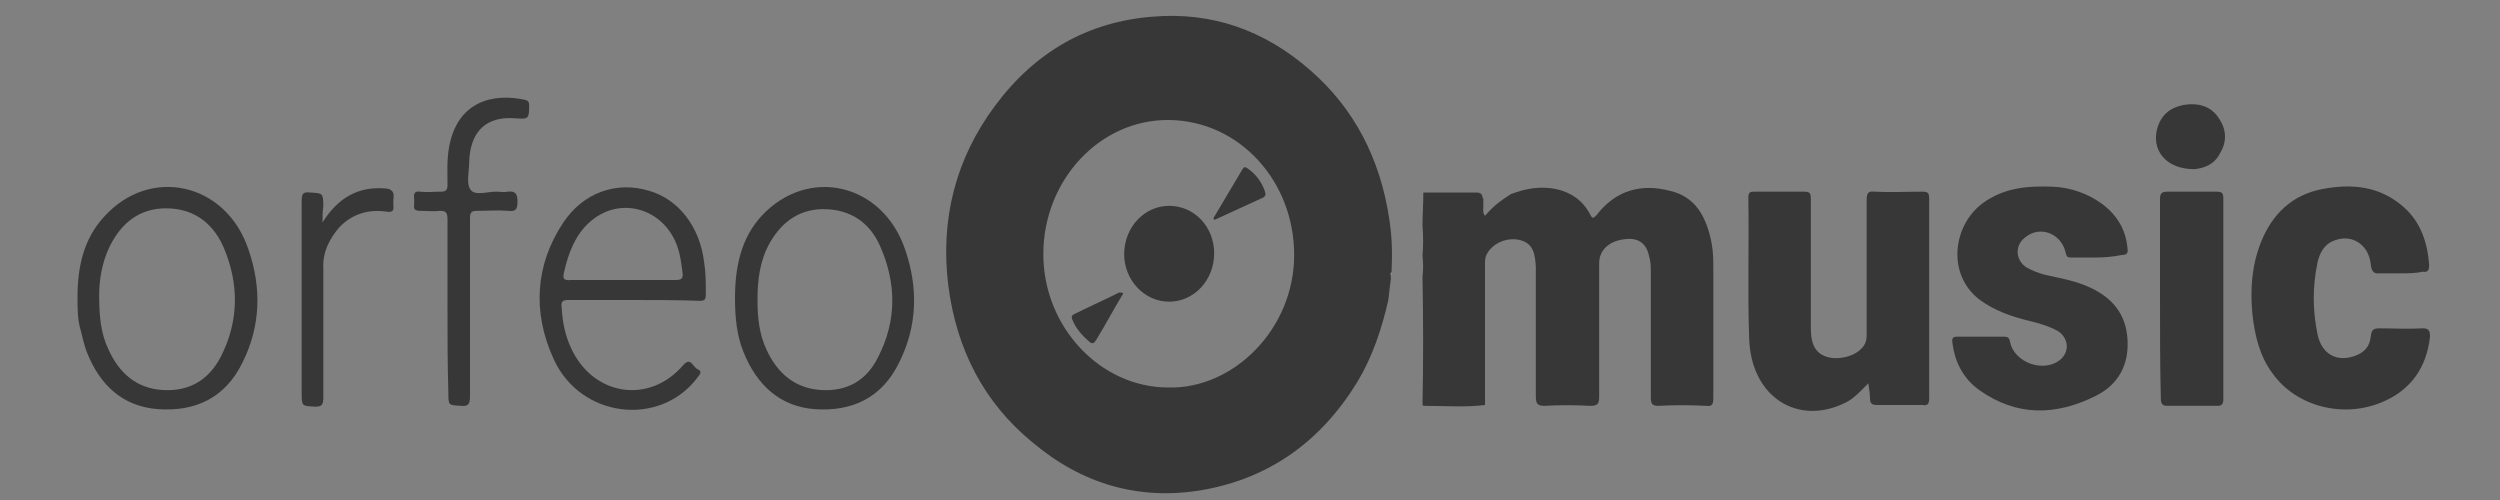 <?xml version="1.0" encoding="utf-8"?>
<!-- Generator: Adobe Illustrator 25.3.1, SVG Export Plug-In . SVG Version: 6.00 Build 0)  -->
<svg version="1.1" id="Livello_1" xmlns="http://www.w3.org/2000/svg" xmlns:xlink="http://www.w3.org/1999/xlink" x="0px" y="0px"
	 viewBox="0 0 300 60" enable-background="new 0 0 300 60" xml:space="preserve">
<rect x="0" y="0" width="300" height="60" fill="#808080" stroke="none"/>
<g>
	<path fill="#373737" d="M166.6,36c-0.8,3.5-1.9,6.8-3.7,9.8c-4.4,7.2-10.6,11.6-18.6,13c-7.6,1.3-14.5-0.7-20.5-5.8
		c-5.7-4.7-9-11-10-18.7c-1-8,0.9-15.3,5.6-21.6c4.8-6.5,11.2-10.1,18.9-10.7c7.1-0.6,13.4,1.6,18.9,6.4c5.3,4.6,8.4,10.6,9.5,17.8
		c0.3,1.9,0.4,3.8,0.3,5.8c0,0,0,0,0,0.1c0,0,0,0.1,0,0.1c0,0.2,0,0.5-0.1,0.7c-0.1,0.1-0.1,0.1,0,0.2c0,0.1,0,0.3,0,0.4
		C166.8,34.2,166.7,35.1,166.6,36z M140.2,46.5c7.8,0.2,15.1-7,15.1-15.9c0-8.9-6.6-16.1-15-16.2c-8.3-0.1-15.1,7.2-15.1,16.1
		C125.2,39.2,132,46.5,140.2,46.5z"/>
	<path fill="#373737" d="M181.3,23.3c1.8-0.7,3.6-1,5.5-0.6c1.7,0.4,3.1,1.3,4,3c0.3,0.6,0.4,0.5,0.8,0.1c2.3-3,5.4-3.8,8.8-2.9
		c3.1,0.7,4.4,3.2,5,6.3c0.2,1.1,0.2,2.2,0.2,3.3c0,5.1,0,10.1,0,15.2c0,0.8-0.1,1.1-0.9,1c-1.9-0.1-3.8-0.1-5.7,0
		c-0.7,0-0.9-0.2-0.9-1c0-5,0-9.9,0-14.9c0-0.7,0-1.4-0.2-2c-0.3-1.6-1.3-2.3-2.9-2.1c-1.9,0.2-3.1,1.3-3.1,2.9c0,5.3,0,10.7,0,16
		c0,0.9-0.2,1.1-1.1,1.1c-1.8-0.1-3.7-0.1-5.5,0c-0.8,0-1-0.3-1-1.1c0-4.7,0-9.4,0-14.1c0-0.5,0-1,0-1.5c-0.1-1.3-0.2-2.6-1.6-3.1
		c-1.4-0.5-3.2,0-4.1,1.3c-0.3,0.4-0.4,0.8-0.4,1.3c0,5.7,0,11.4,0,17.1c-2.4,0.3-4.9,0.1-7.3,0.1c-0.1,0-0.2-0.1-0.2-0.1
		c0.1-5.1,0.1-10.2,0-15.4c0.1-0.8,0.1-1.6,0-2.5c0.1-1.2,0.1-2.4,0-3.6c0-1.3,0.1-2.6,0.1-4c2.1,0,4.1,0,6.2,0c0.4,0,0.8,0,0.9,0.5
		c0,0,0,0,0,0.1c0,0,0,0.1,0.1,0.1c0,0.3,0,0.7,0,1c0,0.4-0.1,0.7,0.2,1.1C179.2,24.7,180.2,24,181.3,23.3z"/>
	<path fill="#373737" d="M224.2,46c-0.9,0.9-1.7,1.8-2.7,2.3c-5.8,2.9-11.4-0.7-11.6-7.7c-0.2-5.6,0-11.3-0.1-16.9
		c0-0.7,0.3-0.7,0.8-0.7c2,0,3.9,0,5.9,0c0.7,0,0.8,0.2,0.8,0.9c0,4.8,0,9.6,0,14.4c0,0.3,0,0.7,0,1c0,1.4,0.2,2.8,1.6,3.4
		c1.3,0.6,3.5,0.2,4.5-0.9c0.4-0.4,0.6-0.9,0.6-1.6c0-5.4,0-10.8,0-16.2c0-0.8,0.2-1.1,0.9-1c1.9,0.1,3.9,0,5.8,0
		c0.7,0,0.8,0.2,0.8,0.9c0,8,0,15.9,0,23.9c0,0.7-0.2,0.9-0.8,0.8c-1.8,0-3.6,0-5.4,0c-0.6,0-0.9-0.1-0.9-0.8
		C224.4,47.3,224.3,46.7,224.2,46z"/>
	<path fill="#373737" d="M251.6,30.9c-1,0-2.1,0-3.1,0c-0.4,0-0.5-0.1-0.6-0.5c-0.5-2.4-3.1-3.4-4.9-1.9c-1.3,1-1.1,2.8,0.2,3.6
		c0.7,0.4,1.5,0.7,2.3,0.9c1.8,0.4,3.6,0.7,5.3,1.5c2.6,1.2,4.3,3.1,4.5,6.2c0.2,3.2-1.2,5.5-3.8,6.8c-4.8,2.4-9.5,2.5-14-0.7
		c-1.8-1.3-2.9-3.2-3.2-5.6c-0.1-0.6,0-0.8,0.6-0.8c1.9,0,3.7,0,5.6,0c0.4,0,0.6,0.1,0.7,0.6c0.5,2.6,4.2,3.8,6.1,2.1
		c1.1-1,0.9-2.6-0.4-3.4c-1.1-0.6-2.2-0.9-3.4-1.2c-2.1-0.5-4.1-1.2-5.9-2.5c-4-3-3.3-8.9,0.3-11.6c2.6-1.9,5.4-2.1,8.4-2
		c2.2,0.1,4.2,0.8,6,2.1c1.7,1.3,2.8,3,3,5.3c0.1,0.6-0.1,0.8-0.7,0.8C253.6,30.8,252.6,30.9,251.6,30.9z"/>
	<path fill="#373737" d="M288.1,32.8c-0.8,0-1.7,0-2.5,0c-0.7,0.1-1-0.2-1.1-1c-0.2-2.4-2.2-3.7-4.2-3c-1.3,0.4-1.9,1.4-2.2,2.7
		c-0.6,2.9-0.6,5.7,0,8.6c0.5,2.4,2.3,3.4,4.5,2.6c1.1-0.4,1.8-1.1,1.9-2.4c0.1-0.7,0.3-0.9,1-0.9c1.7,0,3.5,0.1,5.2,0
		c0.7,0,0.9,0.2,0.9,1c-0.4,3.7-2.3,6.3-5.4,7.7c-4.7,2.2-10.6,0.8-13.5-3.3c-1.5-2-2.1-4.4-2.4-7c-0.3-3-0.1-5.9,1-8.7
		c1.4-3.5,3.8-5.7,7.3-6.4c3.6-0.7,7-0.4,9.9,2.2c2,1.8,2.8,4.2,3,6.9c0,0.7-0.2,0.9-0.8,0.8C289.9,32.8,289,32.8,288.1,32.8z"/>
	<path fill="#373737" d="M259.2,35.8c0-4,0-7.9,0-11.9c0-0.7,0.2-0.9,0.9-0.9c2,0,3.9,0,5.9,0c0.7,0,0.8,0.2,0.8,0.9c0,8,0,16,0,24
		c0,0.6-0.2,0.8-0.7,0.8c-2,0-4,0-6,0c-0.6,0-0.8-0.2-0.8-0.9C259.2,43.8,259.2,39.8,259.2,35.8z"/>
	<path fill="#373737" d="M76,36c-2.6,0-5.2,0-7.8,0c-0.7,0-0.9,0.2-0.8,0.9c0.1,1.7,0.4,3.3,1.1,4.8c2.6,5.8,9.4,6.9,13.5,2.1
		c0.9-1,1.1,0.2,1.7,0.5c0.7,0.3,0.2,0.7,0,1c-4.5,6-14.1,4.9-17.3-2.3c-2.5-5.5-2.2-11.2,1.2-16.3c2.4-3.6,6.4-5,10.3-3.8
		c3.5,1,6.1,4.3,6.6,8.6c0.2,1.2,0.2,2.5,0.2,3.8c0,0.6-0.1,0.8-0.7,0.8C81.2,36,78.6,36,76,36z M74.7,33.6c2.1,0,4.2,0,6.4,0
		c0.7,0,0.9-0.2,0.8-0.9c-0.1-0.8-0.2-1.6-0.4-2.4c-1.3-5.2-7.1-7.1-10.9-3.5c-1.6,1.5-2.4,3.6-2.9,5.8c-0.2,0.8-0.1,1.1,0.8,1
		C70.5,33.6,72.6,33.6,74.7,33.6z"/>
	<path fill="#373737" d="M9.3,35.7c0-3.6,0.7-7,3.2-9.7c5.5-6.1,14.6-4.1,17.3,3.9c1.6,4.6,1.5,9.2-0.7,13.6
		c-2.1,4.3-5.7,5.9-10.1,5.6c-4.2-0.3-7-2.8-8.6-6.9c-0.3-0.8-0.5-1.7-0.7-2.5C9.3,38.4,9.3,37.1,9.3,35.7z M11.9,35.4
		c0,2.6,0.2,4.6,1.1,6.5c1.3,2.9,3.4,4.7,6.5,4.9c3.1,0.2,5.5-1.1,7-4c2.2-4.3,2.2-8.8,0.3-13.2C25.4,26.5,23,25,19.9,25
		c-3.1,0-5.3,1.7-6.7,4.5C12.2,31.5,11.9,33.7,11.9,35.4z"/>
	<path fill="#373737" d="M88.2,35.8c0-3.7,0.7-7.2,3.2-9.9c5.6-6,14.5-3.9,17.2,4c1.6,4.6,1.5,9.2-0.7,13.6
		c-2.1,4.3-5.7,5.9-10.1,5.6c-4.2-0.3-7-2.9-8.6-6.9C88.4,40.2,88.2,38,88.2,35.8z M90.9,36c0,2.1,0.2,4.1,1.1,6
		c1.3,2.8,3.4,4.6,6.5,4.8c3.1,0.2,5.5-1.1,6.9-4c2.2-4.3,2.2-8.8,0.2-13.3c-1.3-2.9-3.6-4.3-6.5-4.4c-3-0.1-5.2,1.4-6.7,4
		C91.2,31.2,90.9,33.5,90.9,36z"/>
	<path fill="#373737" d="M53.7,37.1c0-3.6,0-7.2,0-10.8c0-0.8-0.2-1-0.9-1c-0.8,0.1-1.6,0-2.4,0c-0.6,0-0.8-0.2-0.7-0.8
		c0-0.2,0-0.5,0-0.7c-0.1-0.6,0.1-0.9,0.7-0.8c0.8,0.1,1.6,0,2.5,0c0.6,0,0.8-0.2,0.8-0.8c0-1.5-0.1-3,0.2-4.6
		c1-5.4,5.2-6.5,9.2-5.6c0.3,0.1,0.4,0.3,0.4,0.6c0,1.7-0.1,1.7-1.6,1.6c-3.5-0.3-5.5,1.5-5.6,5.3c0,1.1-0.4,2.6,0.2,3.3
		c0.5,0.7,2,0.2,3,0.2c0.5,0,1,0.1,1.4,0c0.9-0.1,1.2,0.2,1.2,1.2c0,1-0.3,1.2-1.1,1.1c-1.2-0.1-2.5,0-3.7,0c-0.8,0-0.9,0.2-0.9,1
		c0,7.1,0,14.1,0,21.2c0,1-0.2,1.3-1.1,1.2c-1.5-0.1-1.5,0-1.5-1.7C53.7,43.7,53.7,40.4,53.7,37.1z"/>
	<path fill="#373737" d="M38.7,26.7c1.8-2.9,4.2-4.3,7.3-4.1c0.9,0,1.4,0.3,1.2,1.4c0,0.2,0,0.4,0,0.6c0.1,0.7-0.1,0.9-0.8,0.8
		c-2.1-0.3-4.1,0.2-5.7,1.9c-1.2,1.4-2,3-1.9,4.9c0,5.2,0,10.3,0,15.5c0,0.9-0.2,1.1-1,1.1c-1.6-0.1-1.6,0-1.6-1.8
		c0-7.6,0-15.2,0-22.8c0-0.9,0.1-1.2,1-1.1c1.5,0.1,1.6,0,1.6,1.7C38.7,25.3,38.7,26,38.7,26.7z"/>
	<path fill="#373737" d="M263.3,20.3c-3.4,0-5.2-2.3-4.4-5c0.5-1.6,1.6-2.4,3.1-2.7c1.8-0.3,3.4,0.1,4.4,1.8c0.8,1.3,0.8,2.7,0,4
		C265.7,19.8,264.4,20.2,263.3,20.3z"/>
	<path fill="#F1F1F1" d="M167,32c0,0,0-0.1,0-0.1c0,0,0,0,0-0.1C167,31.9,167,32,167,32z"/>
	<path fill="#F1F1F1" d="M166.9,32.9c0-0.1,0-0.1,0-0.2C167,32.8,167,32.8,166.9,32.9C167,32.9,166.9,32.9,166.9,32.9z"/>
	<path fill="#F1F1F1" d="M178,23.6c0,0.1,0,0.1,0,0.2C178,23.7,178,23.7,178,23.6C178,23.6,178,23.6,178,23.6z"/>
	<path fill="#373737" d="M140.3,36.2c-3,0-5.4-2.6-5.4-5.7c0-3.2,2.4-5.8,5.4-5.8c3,0,5.4,2.5,5.4,5.7
		C145.7,33.6,143.3,36.2,140.3,36.2z"/>
	<path fill="#373737" d="M145.6,26.2c1.2-2,2.3-3.9,3.5-5.9c0.2-0.3,0.3-0.3,0.6-0.1c1,0.7,1.7,1.6,2.1,2.8c0.1,0.3,0.1,0.5-0.2,0.7
		c-2,0.9-3.9,1.8-5.9,2.7C145.7,26.3,145.6,26.2,145.6,26.2z"/>
	<path fill="#373737" d="M134.8,35.2c-1.1,1.8-2.1,3.7-3.2,5.5c-0.3,0.5-0.5,0.7-1,0.2c-0.8-0.7-1.5-1.5-1.9-2.5
		c-0.1-0.3-0.2-0.5,0.2-0.7c1.8-0.9,3.6-1.7,5.4-2.6C134.5,35.1,134.7,35.1,134.8,35.2C134.8,35.2,134.8,35.2,134.8,35.2z"/>
	<path fill="#373737" d="M134.8,35.2C134.8,35.2,134.8,35.2,134.8,35.2C134.8,35.2,134.8,35.2,134.8,35.2
		C134.8,35.2,134.8,35.2,134.8,35.2z"/>
</g>
<g>
</g>
<g>
</g>
<g>
</g>
<g>
</g>
<g>
</g>
<g>
</g>
</svg>
